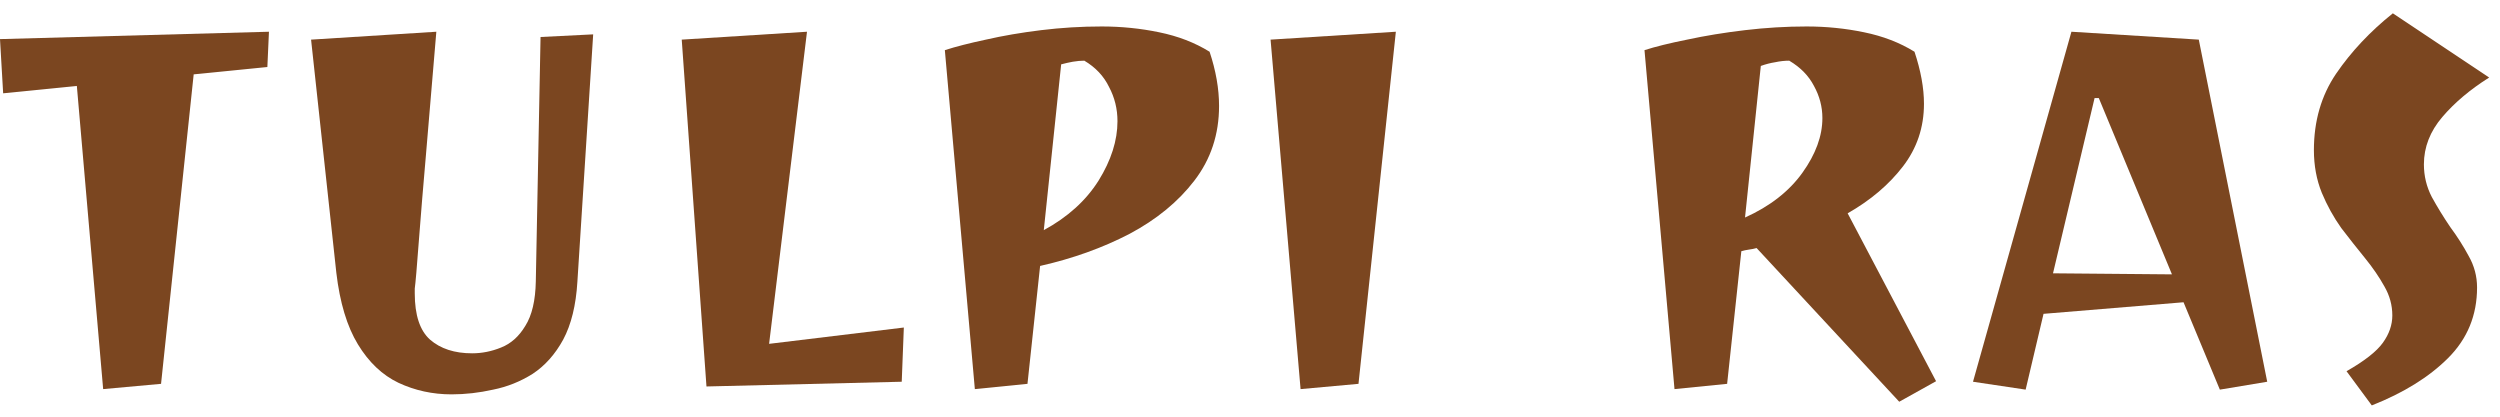 <svg xmlns="http://www.w3.org/2000/svg" width="114" height="19" viewBox="0 0 114 19" fill="none"><path d="M108.154 18.487L107.002 16.927C107.818 16.463 108.37 16.031 108.658 15.631C108.946 15.231 109.09 14.815 109.09 14.383C109.09 13.919 108.97 13.479 108.73 13.063C108.49 12.631 108.194 12.199 107.842 11.767C107.49 11.335 107.13 10.879 106.762 10.399C106.41 9.903 106.114 9.367 105.874 8.791C105.634 8.199 105.514 7.551 105.514 6.847C105.514 5.519 105.85 4.359 106.522 3.367C107.21 2.359 108.074 1.439 109.114 0.607L113.506 3.535C112.642 4.079 111.93 4.679 111.37 5.335C110.81 5.991 110.53 6.711 110.53 7.495C110.53 8.023 110.65 8.519 110.89 8.983C111.146 9.447 111.426 9.903 111.73 10.351C112.05 10.783 112.33 11.223 112.57 11.671C112.826 12.119 112.954 12.599 112.954 13.111C112.954 14.375 112.514 15.447 111.634 16.327C110.77 17.191 109.61 17.911 108.154 18.487Z" fill="#7B4620"></path><path d="M92.369 17.767L89.969 17.407L94.457 1.447L100.265 1.807L103.385 17.407L101.225 17.767L99.569 13.783L93.185 14.311L92.369 17.767ZM99.041 12.511L95.705 4.471H95.513L93.617 12.463L99.041 12.511Z" fill="#7B4620"></path><path d="M86.605 18.319L80.101 11.311C79.989 11.343 79.869 11.367 79.741 11.383C79.629 11.399 79.517 11.423 79.405 11.455L78.757 17.503L76.357 17.743L74.989 2.287C75.485 2.127 76.133 1.967 76.933 1.807C77.749 1.631 78.629 1.487 79.573 1.375C80.517 1.263 81.453 1.207 82.381 1.207C83.277 1.207 84.149 1.295 84.997 1.471C85.861 1.647 86.629 1.943 87.301 2.359C87.589 3.223 87.733 4.015 87.733 4.735C87.733 5.807 87.413 6.759 86.773 7.591C86.133 8.423 85.293 9.135 84.253 9.727L88.285 17.383L86.605 18.319ZM79.573 9.919C80.709 9.407 81.581 8.727 82.189 7.879C82.797 7.031 83.101 6.199 83.101 5.383C83.101 4.871 82.973 4.383 82.717 3.919C82.477 3.455 82.101 3.071 81.589 2.767C81.381 2.767 81.165 2.791 80.941 2.839C80.733 2.871 80.517 2.927 80.293 3.007L79.573 9.919Z" fill="#7B4620"></path><path d="M59.306 17.743L57.938 1.807L63.651 1.447L61.947 17.503L59.306 17.743Z" fill="#7B4620"></path><path d="M44.453 17.743L43.085 2.287C43.581 2.127 44.205 1.967 44.957 1.807C45.725 1.631 46.565 1.487 47.477 1.375C48.389 1.263 49.309 1.207 50.237 1.207C51.133 1.207 52.005 1.295 52.853 1.471C53.717 1.647 54.485 1.943 55.157 2.359C55.445 3.223 55.589 4.047 55.589 4.831C55.589 6.127 55.213 7.263 54.461 8.239C53.725 9.199 52.741 10.007 51.509 10.663C50.277 11.303 48.917 11.791 47.429 12.127L46.853 17.503L44.453 17.743ZM47.597 10.495C48.685 9.903 49.517 9.151 50.093 8.239C50.669 7.311 50.957 6.407 50.957 5.527C50.957 4.967 50.829 4.447 50.573 3.967C50.333 3.471 49.957 3.071 49.445 2.767C49.285 2.767 49.109 2.783 48.917 2.815C48.741 2.847 48.565 2.887 48.389 2.935L47.597 10.495Z" fill="#7B4620"></path><path d="M32.215 17.623L31.087 1.807L36.799 1.447L35.071 15.679L41.215 14.935L41.119 17.407L32.215 17.623Z" fill="#7B4620"></path><path d="M20.593 17.983C19.729 17.983 18.921 17.807 18.169 17.455C17.433 17.103 16.817 16.519 16.321 15.703C15.825 14.887 15.497 13.799 15.337 12.439L14.185 1.807L19.897 1.447C19.705 3.767 19.545 5.663 19.417 7.135C19.289 8.607 19.193 9.767 19.129 10.615C19.065 11.447 19.017 12.055 18.985 12.439C18.953 12.807 18.929 13.047 18.913 13.159C18.913 13.271 18.913 13.343 18.913 13.375C18.913 14.367 19.145 15.071 19.609 15.487C20.089 15.903 20.729 16.111 21.529 16.111C21.977 16.111 22.417 16.023 22.849 15.847C23.297 15.671 23.665 15.343 23.953 14.863C24.257 14.383 24.417 13.703 24.433 12.823L24.649 1.687L27.049 1.567L26.329 12.847C26.265 13.919 26.049 14.799 25.681 15.487C25.313 16.159 24.849 16.679 24.289 17.047C23.729 17.399 23.129 17.639 22.489 17.767C21.849 17.911 21.217 17.983 20.593 17.983Z" fill="#7B4620"></path><path d="M4.704 17.743L3.504 3.919L0.144 4.255L0 1.783L12.264 1.447L12.192 3.055L8.832 3.391L7.344 17.503L4.704 17.743Z" fill="#7B4620"></path></svg>